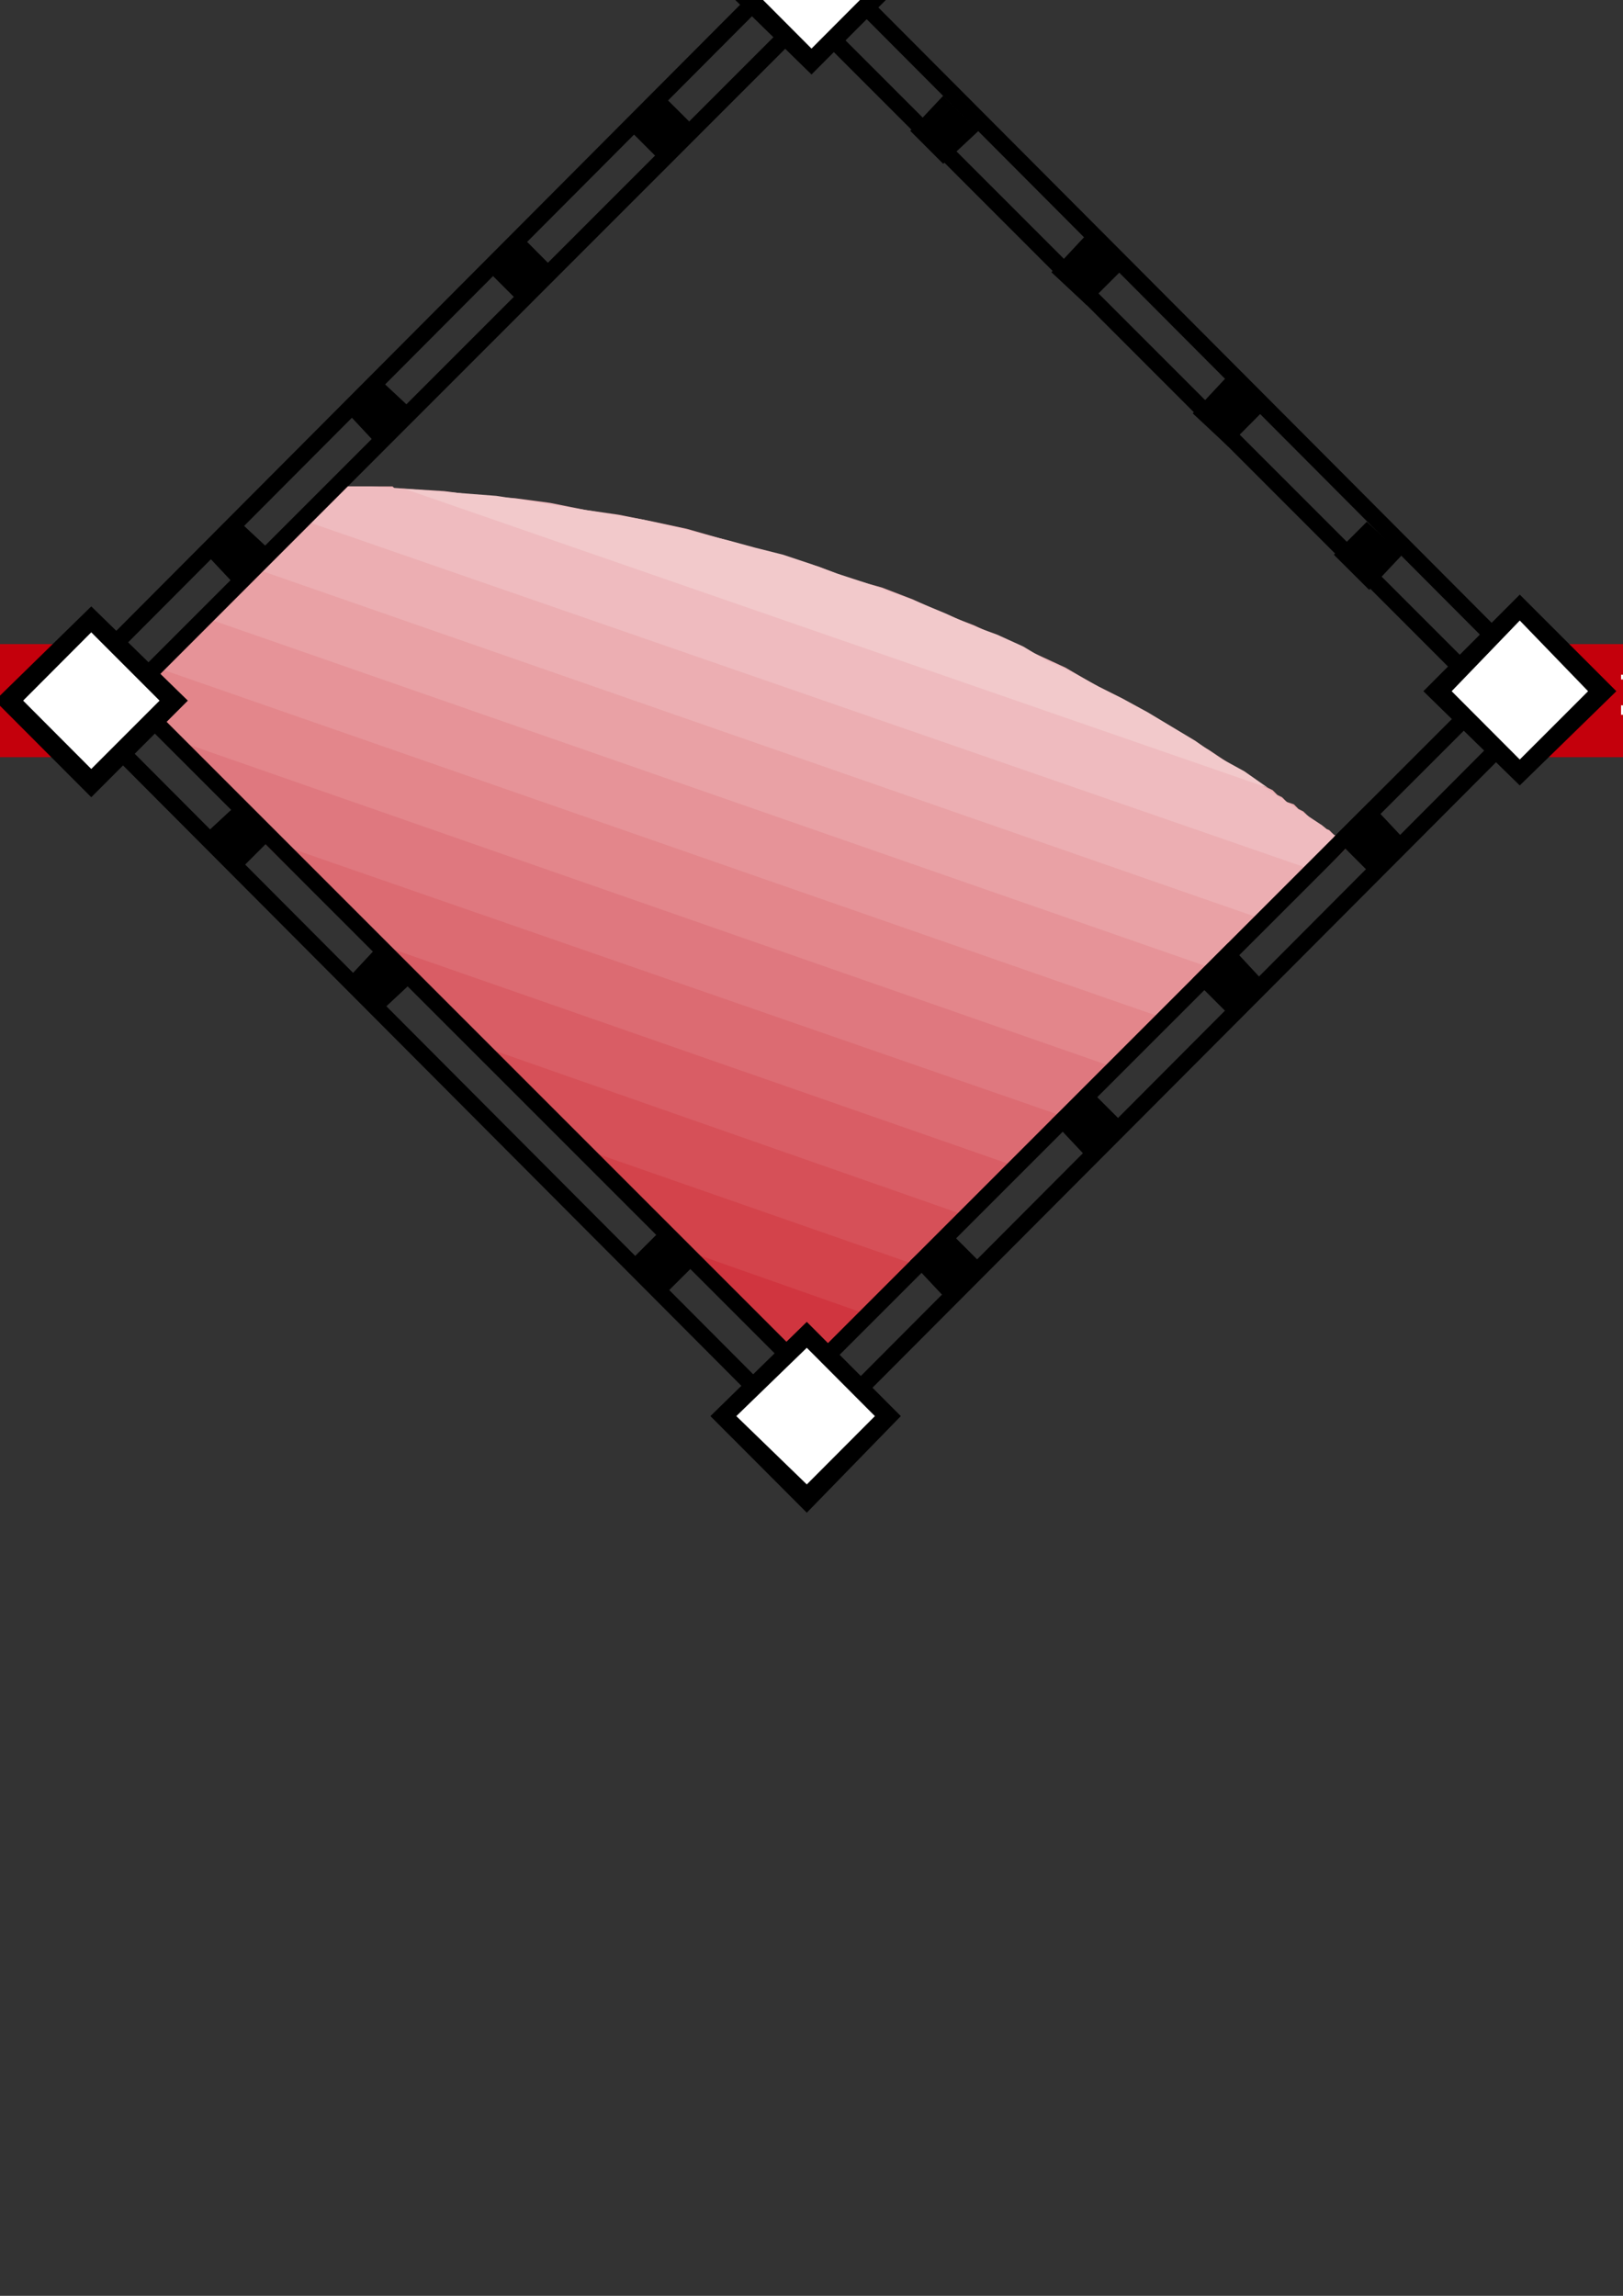 <?xml version="1.0" encoding="utf-8"?>
<!-- Created by UniConvertor 2.0rc4 (https://sk1project.net/) -->
<svg xmlns="http://www.w3.org/2000/svg" height="841.89pt" viewBox="0 0 595.276 841.89" width="595.276pt" version="1.1" xmlns:xlink="http://www.w3.org/1999/xlink" id="58730eb0-f60b-11ea-8024-dcc15c148e23">

<rect x="0" y="0" width="595.276" height="841.89" fill="#333333" stroke="none"/>

<g>
	<g>
		<path style="fill:#c4000c;" d="M 559.142,236.193 L 735.254,236.193 735.254,277.665 559.142,277.665 559.142,236.193 Z" />
		<path style="fill:#c4000c;" d="M -146.962,236.193 L 29.15,236.193 29.15,277.665 -146.962,277.665 -146.962,236.193 Z" />
		<path style="fill:#ffffff;" d="M 594.566,258.657 L 596.294,258.657 596.294,259.521 596.294,259.521 597.158,260.385 597.158,260.385 597.158,261.249 597.158,261.249 597.158,262.113 598.022,262.113 598.022,262.977 598.022,262.977 598.886,262.977 598.886,262.977 599.75,262.977 599.75,263.841 600.614,263.841 600.614,263.841 601.478,263.841 601.478,263.841 602.342,262.977 602.342,262.977 603.206,262.977 603.206,262.977 603.206,262.977 604.07,262.113 604.07,262.113 604.07,261.249 604.934,261.249 604.934,260.385 604.934,260.385 604.934,259.521 604.934,259.521 604.934,258.657 604.934,257.793 604.934,257.793 604.07,256.929 604.07,256.065 603.206,256.065 602.342,255.201 601.478,255.201 600.614,254.337 599.75,254.337 599.75,254.337 599.75,254.337 599.75,254.337 598.886,253.473 598.886,253.473 598.022,253.473 597.158,253.473 597.158,252.609 596.294,252.609 596.294,252.609 596.294,251.745 595.43,251.745 595.43,250.881 595.43,250.881 595.43,250.017 595.43,250.017 595.43,249.153 594.566,249.153 594.566,248.289 594.566,247.425 595.43,247.425 595.43,246.561 595.43,245.697 595.43,245.697 596.294,244.833 596.294,244.833 596.294,243.969 597.158,243.969 597.158,243.105 598.022,243.105 598.886,242.241 598.886,242.241 599.75,242.241 600.614,242.241 601.478,242.241 601.478,242.241 602.342,242.241 603.206,242.241 603.206,242.241 604.07,243.105 604.07,243.105 604.934,243.105 604.934,243.969 605.798,243.969 605.798,244.833 605.798,244.833 605.798,245.697 606.662,246.561 606.662,246.561 606.662,247.425 606.662,248.289 604.934,248.289 604.934,248.289 604.934,247.425 604.07,247.425 604.07,246.561 604.07,246.561 604.07,245.697 604.07,245.697 603.206,245.697 603.206,245.697 603.206,244.833 602.342,244.833 602.342,244.833 602.342,244.833 601.478,244.833 601.478,244.833 601.478,244.833 600.614,244.833 600.614,244.833 599.75,244.833 599.75,244.833 598.886,244.833 598.886,244.833 598.886,245.697 598.022,245.697 598.022,245.697 598.022,246.561 598.022,246.561 597.158,246.561 597.158,247.425 597.158,247.425 597.158,248.289 597.158,248.289 597.158,249.153 597.158,249.153 597.158,249.153 598.022,250.017 598.022,250.017 598.022,250.881 598.022,250.881 598.886,250.881 598.886,250.881 598.886,251.745 598.886,251.745 599.75,251.745 599.75,251.745 600.614,251.745 600.614,251.745 601.478,252.609 601.478,252.609 602.342,252.609 602.342,252.609 603.206,252.609 603.206,253.473 604.07,253.473 604.934,253.473 604.934,253.473 605.798,254.337 605.798,254.337 605.798,254.337 605.798,255.201 606.662,255.201 606.662,256.065 606.662,256.065 606.662,256.929 607.526,256.929 607.526,257.793 607.526,257.793 607.526,258.657 607.526,259.521 607.526,260.385 606.662,260.385 606.662,261.249 606.662,262.113 606.662,262.977 605.798,262.977 605.798,263.841 604.934,263.841 604.934,264.705 604.07,264.705 603.206,265.569 602.342,265.569 602.342,265.569 601.478,265.569 600.614,265.569 599.75,265.569 598.886,265.569 598.886,265.569 598.022,265.569 597.158,264.705 597.158,264.705 596.294,264.705 596.294,263.841 595.43,263.841 595.43,262.977 595.43,262.113 594.566,262.113 594.566,261.249 594.566,260.385 594.566,259.521 594.566,258.657 Z" />
		<path style="fill:#ffffff;" d="M 628.19,248.289 L 628.19,248.289 627.326,247.425 627.326,247.425 626.462,246.561 626.462,246.561 625.598,245.697 625.598,245.697 624.734,245.697 624.734,245.697 623.87,244.833 623.006,244.833 623.006,244.833 622.142,244.833 622.142,244.833 621.278,244.833 620.486,244.833 619.622,244.833 618.758,244.833 617.894,244.833 617.03,244.833 616.166,245.697 615.302,245.697 615.302,246.561 614.438,247.425 613.574,248.289 613.574,249.153 612.71,250.017 612.71,250.017 611.846,250.881 611.846,251.745 611.846,253.473 611.846,254.337 611.846,255.201 611.846,256.065 611.846,256.929 611.846,257.793 612.71,258.657 612.71,259.521 613.574,260.385 614.438,260.385 615.302,261.249 615.302,262.113 616.166,262.977 617.03,262.977 617.894,262.977 618.758,263.841 619.622,263.841 620.486,263.841 621.278,263.841 622.142,263.841 622.142,263.841 623.006,262.977 623.006,262.977 623.87,262.977 624.734,262.977 624.734,262.977 625.598,262.113 625.598,262.113 626.462,262.113 626.462,261.249 627.326,261.249 627.326,260.385 628.19,260.385 628.19,259.521 630.782,259.521 630.782,260.385 629.918,261.249 629.054,262.113 629.054,262.113 628.19,262.977 628.19,262.977 627.326,263.841 626.462,263.841 625.598,264.705 625.598,264.705 624.734,265.569 623.87,265.569 623.006,265.569 622.142,265.569 621.278,265.569 620.486,265.569 619.622,265.569 618.758,265.569 617.03,265.569 616.166,264.705 615.302,264.705 614.438,263.841 613.574,262.977 612.71,262.113 611.846,261.249 610.982,260.385 610.982,259.521 610.118,258.657 610.118,257.793 609.254,256.065 609.254,255.201 609.254,253.473 609.254,253.473 609.254,252.609 609.254,252.609 609.254,251.745 609.254,250.881 610.118,250.881 610.118,250.017 610.118,249.153 610.118,249.153 610.982,248.289 610.982,248.289 610.982,247.425 611.846,247.425 611.846,246.561 612.71,245.697 612.71,245.697 612.71,244.833 613.574,244.833 613.574,244.833 614.438,243.969 615.302,243.969 615.302,243.969 616.166,243.105 616.166,243.105 617.03,243.105 617.03,243.105 617.894,242.241 618.758,242.241 618.758,242.241 619.622,242.241 620.486,242.241 620.486,242.241 621.278,242.241 622.142,242.241 623.006,242.241 623.87,242.241 624.734,243.105 625.598,243.105 625.598,243.969 626.462,243.969 627.326,244.833 628.19,244.833 628.19,245.697 629.054,245.697 629.918,246.561 629.918,247.425 630.782,248.289 630.782,248.289 628.19,248.289 Z" />
		<path style="fill:#ffffff;" d="M 636.83,265.569 L 634.238,265.569 634.238,243.105 636.83,243.105 636.83,252.609 647.198,252.609 647.198,243.105 649.79,243.105 649.79,265.569 647.198,265.569 647.198,255.201 636.83,255.201 636.83,265.569 Z" />
		<path style="fill:#ffffff;" d="M 654.974,253.473 L 654.974,255.201 654.974,256.065 654.974,256.929 655.838,257.793 655.838,258.657 656.702,259.521 656.702,260.385 657.566,260.385 658.43,261.249 659.294,262.113 660.158,262.977 661.022,262.977 661.886,262.977 662.75,263.841 663.614,263.841 664.478,263.841 665.342,263.841 666.206,263.841 667.07,262.977 667.934,262.977 668.798,262.977 669.662,262.113 670.526,261.249 670.526,260.385 671.39,260.385 672.254,259.521 672.254,258.657 673.118,257.793 673.118,256.929 673.118,256.065 673.982,255.201 673.982,253.473 673.982,252.609 673.118,251.745 673.118,250.881 673.118,250.017 672.254,249.153 672.254,249.153 671.39,248.289 670.526,247.425 670.526,246.561 669.662,245.697 668.798,245.697 667.934,244.833 667.07,244.833 666.206,244.833 665.342,244.833 664.478,244.833 663.614,244.833 663.614,244.833 662.75,244.833 662.75,244.833 661.886,244.833 661.886,244.833 661.886,244.833 661.022,244.833 661.022,244.833 660.158,245.697 660.158,245.697 660.158,245.697 659.294,245.697 659.294,245.697 658.43,246.561 658.43,246.561 658.43,246.561 657.566,247.425 657.566,247.425 656.702,248.289 656.702,248.289 656.702,249.153 655.838,249.153 655.838,250.017 655.838,250.017 655.838,250.881 654.974,251.745 654.974,251.745 654.974,252.609 654.974,252.609 654.974,253.473 654.974,253.473 Z M 652.382,253.473 L 652.382,253.473 652.382,252.609 652.382,252.609 653.246,251.745 653.246,250.881 653.246,250.881 653.246,250.017 653.246,249.153 654.11,249.153 654.11,248.289 654.11,248.289 654.974,247.425 654.974,247.425 654.974,246.561 655.838,245.697 655.838,245.697 656.702,244.833 656.702,244.833 657.566,244.833 658.43,243.969 658.43,243.969 659.294,243.969 659.294,243.105 660.158,243.105 660.158,243.105 661.022,243.105 661.022,242.241 661.886,242.241 662.75,242.241 662.75,242.241 663.614,242.241 664.478,242.241 664.478,242.241 665.342,242.241 666.206,242.241 666.206,242.241 667.07,242.241 667.934,243.105 667.934,243.105 668.798,243.105 668.798,243.105 669.662,243.969 670.526,243.969 670.526,243.969 671.39,244.833 671.39,244.833 672.254,244.833 672.254,245.697 673.118,245.697 673.118,246.561 673.118,247.425 673.982,247.425 673.982,248.289 674.846,248.289 674.846,249.153 674.846,249.153 674.846,250.017 675.71,250.881 675.71,250.881 675.71,251.745 675.71,252.609 675.71,252.609 675.71,253.473 675.71,253.473 675.71,254.337 675.71,255.201 675.71,256.065 675.71,256.065 675.71,256.929 675.71,256.929 675.71,257.793 674.846,258.657 674.846,258.657 674.846,259.521 673.982,259.521 673.982,260.385 673.982,260.385 673.118,261.249 673.118,261.249 673.118,262.113 672.254,262.113 672.254,262.977 671.39,262.977 671.39,263.841 670.526,263.841 669.662,264.705 669.662,264.705 668.798,264.705 668.798,264.705 667.934,265.569 667.07,265.569 667.07,265.569 666.206,265.569 665.342,265.569 664.478,265.569 664.478,265.569 662.75,265.569 661.886,265.569 661.022,265.569 659.294,264.705 658.43,264.705 657.566,263.841 656.702,262.977 655.838,262.113 654.974,261.249 654.974,260.385 654.11,259.521 653.246,258.657 653.246,257.793 653.246,256.065 652.382,255.201 652.382,253.473 Z" />
		<path style="fill:#ffffff;" d="M 680.03,253.473 L 680.03,255.201 680.03,256.065 680.894,256.929 680.894,257.793 680.894,258.657 681.758,259.521 681.758,260.385 682.622,260.385 683.486,261.249 684.35,262.113 685.214,262.977 686.078,262.977 686.942,262.977 687.806,263.841 688.67,263.841 689.534,263.841 690.398,263.841 691.262,263.841 692.126,262.977 692.99,262.977 693.854,262.977 694.718,262.113 695.582,261.249 695.582,260.385 696.446,260.385 697.31,259.521 697.31,258.657 698.174,257.793 698.174,256.929 698.174,256.065 699.038,255.201 699.038,253.473 699.038,252.609 698.174,251.745 698.174,250.881 698.174,250.017 697.31,249.153 697.31,249.153 696.446,248.289 695.582,247.425 695.582,246.561 694.718,245.697 693.854,245.697 692.99,244.833 692.126,244.833 691.262,244.833 690.398,244.833 689.534,244.833 688.67,244.833 688.67,244.833 687.806,244.833 687.806,244.833 686.942,244.833 686.942,244.833 686.942,244.833 686.078,244.833 686.078,244.833 685.214,245.697 685.214,245.697 685.214,245.697 684.35,245.697 684.35,245.697 683.486,246.561 683.486,246.561 683.486,246.561 682.622,247.425 682.622,247.425 681.758,248.289 681.758,248.289 681.758,249.153 680.894,249.153 680.894,250.017 680.894,250.017 680.894,250.881 680.894,251.745 680.03,251.745 680.03,252.609 680.03,252.609 680.03,253.473 680.03,253.473 Z M 677.438,253.473 L 677.438,253.473 678.302,252.609 678.302,252.609 678.302,251.745 678.302,250.881 678.302,250.881 678.302,250.017 678.302,249.153 679.166,249.153 679.166,248.289 679.166,248.289 680.03,247.425 680.03,247.425 680.894,246.561 680.894,245.697 680.894,245.697 681.758,244.833 681.758,244.833 682.622,244.833 683.486,243.969 683.486,243.969 684.35,243.969 684.35,243.105 685.214,243.105 685.214,243.105 686.078,243.105 686.942,242.241 686.942,242.241 687.806,242.241 688.67,242.241 688.67,242.241 689.534,242.241 689.534,242.241 690.398,242.241 691.262,242.241 691.262,242.241 692.126,242.241 692.99,243.105 692.99,243.105 693.854,243.105 693.854,243.105 694.718,243.969 695.582,243.969 695.582,243.969 696.446,244.833 696.446,244.833 697.31,244.833 697.31,245.697 698.174,245.697 698.174,246.561 698.174,247.425 699.038,247.425 699.038,248.289 699.902,248.289 699.902,249.153 699.902,249.153 699.902,250.017 700.766,250.881 700.766,250.881 700.766,251.745 700.766,252.609 700.766,252.609 700.766,253.473 700.766,253.473 700.766,254.337 700.766,255.201 700.766,256.065 700.766,256.065 700.766,256.929 700.766,256.929 700.766,257.793 699.902,258.657 699.902,258.657 699.902,259.521 699.902,259.521 699.038,260.385 699.038,260.385 699.038,261.249 698.174,261.249 698.174,262.113 697.31,262.113 697.31,262.977 696.446,262.977 696.446,263.841 695.582,263.841 694.718,264.705 694.718,264.705 693.854,264.705 693.854,264.705 692.99,265.569 692.126,265.569 692.126,265.569 691.262,265.569 690.398,265.569 690.398,265.569 689.534,265.569 687.806,265.569 686.942,265.569 686.078,265.569 685.214,264.705 683.486,264.705 682.622,263.841 681.758,262.977 680.894,262.113 680.03,261.249 680.03,260.385 679.166,259.521 678.302,258.657 678.302,257.793 678.302,256.065 678.302,255.201 677.438,253.473 Z" />
		<path style="fill:#ffffff;" d="M 714.518,265.569 L 704.222,265.569 704.222,243.105 705.95,243.105 705.95,262.977 714.518,262.977 714.518,265.569 Z" />
		<path style="fill:#cd2832;" d="M 245.006,456.297 L 295.91,507.201 320.894,483.009 245.006,456.297 Z" />
		<path style="fill:#d0353f;" d="M 282.95,493.377 L 207.854,419.217 339.038,464.937 302.75,500.289 282.95,493.377 Z" />
		<path style="fill:#d3434b;" d="M 245.006,456.297 L 169.91,381.273 357.182,446.793 320.894,483.009 245.006,456.297 Z" />
		<path style="fill:#d65058;" d="M 207.854,419.217 L 132.758,344.121 375.254,428.649 339.038,464.937 207.854,419.217 Z" />
		<path style="fill:#d95d65;" d="M 169.91,381.273 L 94.814,306.969 393.398,410.577 357.182,446.793 169.91,381.273 Z" />
		<path style="fill:#dc6b72;" d="M 132.758,344.121 L 57.662,269.025 411.542,392.433 375.254,428.649 132.758,344.121 Z" />
		<path style="fill:#df787f;" d="M 55.07,243.969 L 43.838,255.201 94.814,306.969 393.398,410.577 429.686,374.361 55.07,243.969 Z" />
		<path style="fill:#e3868b;" d="M 73.214,225.825 L 43.838,255.201 57.662,269.025 411.542,392.433 447.83,356.217 73.214,225.825 Z" />
		<path style="fill:#e69398;" d="M 55.07,243.969 L 91.358,207.753 465.902,338.073 429.686,374.361 55.07,243.969 Z" />
		<path style="fill:#e9a1a5;" d="M 73.214,225.825 L 110.294,190.473 484.046,319.929 447.83,356.217 73.214,225.825 Z" />
		<path style="fill:#ecaeb2;" d="M 91.358,207.753 L 122.39,178.377 124.118,178.377 125.846,178.377 127.574,178.377 129.302,178.377 130.166,178.377 131.894,178.377 133.622,178.377 135.35,178.377 137.078,178.377 138.806,178.377 140.534,178.377 142.262,178.377 143.99,178.377 144.854,179.241 146.582,179.241 148.31,179.241 465.038,288.897 466.766,289.761 468.494,291.489 470.222,292.353 471.95,294.081 474.542,294.945 476.27,296.673 477.998,297.537 479.726,299.193 481.454,300.921 483.182,301.785 484.91,303.513 487.502,304.377 489.23,306.105 490.958,306.969 492.686,308.697 494.414,310.425 465.902,338.073 91.358,207.753 Z" />
		<path style="fill:#efbbbf;" d="M 110.294,190.473 L 122.39,178.377 136.214,178.377 149.174,179.241 162.998,180.105 175.958,181.833 188.918,182.697 201.806,184.425 214.766,187.017 226.862,188.745 239.822,191.337 251.918,193.929 264.014,197.385 276.11,200.841 288.134,204.297 300.158,207.753 311.39,212.073 323.486,215.457 334.718,219.777 345.95,224.961 357.182,229.281 368.342,234.465 379.574,239.649 390.806,244.833 401.174,250.881 412.406,256.929 422.774,262.977 433.142,269.025 443.51,275.073 453.806,281.985 464.174,288.897 474.542,295.809 484.91,302.649 494.414,310.425 484.046,319.929 110.294,190.473 Z" />
		<path style="fill:#f2c9cb;" d="M 148.31,179.241 L 159.542,180.105 170.774,180.969 182.006,181.833 193.238,183.561 203.534,185.289 214.766,187.017 225.134,188.745 235.502,190.473 246.734,193.065 257.102,195.657 267.47,198.249 276.974,200.841 287.27,203.433 297.638,206.889 307.07,210.345 317.438,213.729 326.942,217.185 336.446,220.641 346.814,224.961 356.318,229.281 365.75,232.737 375.254,237.057 383.894,242.241 393.398,246.561 402.902,251.745 411.542,256.065 421.046,261.249 429.686,266.433 438.326,271.617 446.966,277.665 456.398,282.849 465.038,288.897 148.31,179.241 Z" />
		<path style="fill:#000000;" d="M 294.182,-16.743 L 307.07,-4.647 294.182,8.313 282.086,-4.647 294.182,-16.743 Z" />
		<path style="fill:#000000;" d="M 36.062,242.241 L 48.158,254.337 36.062,267.297 23.174,254.337 36.062,242.241 Z" />
		<path style="fill:#000000;" d="M 553.958,243.105 L 566.054,255.201 553.958,268.161 540.998,255.201 553.958,243.105 Z" />
		<path style="fill:#000000;" d="M 295.046,502.017 L 307.934,514.113 295.046,527.073 282.95,514.113 295.046,502.017 Z" />
		<path style="fill:#000000;" d="M 345.95,35.097 L 358.91,47.985 345.95,60.081 333.854,47.985 345.95,35.097 Z" />
		<path style="fill:#000000;" d="M 514.286,306.969 L 501.326,319.065 489.23,306.969 502.19,294.081 514.286,306.969 Z" />
		<path style="fill:#000000;" d="M 87.902,294.081 L 99.998,306.969 87.902,319.065 74.942,306.105 87.902,294.081 Z" />
		<path style="fill:#000000;" d="M 256.238,47.985 L 243.278,60.081 231.182,47.985 243.278,35.097 256.238,47.985 Z" />
		<path style="fill:#000000;" d="M 397.718,86.865 L 410.678,99.825 398.582,111.921 385.622,99.825 397.718,86.865 Z" />
		<path style="fill:#000000;" d="M 462.446,358.809 L 449.558,370.905 437.462,358.809 450.422,345.849 462.446,358.809 Z" />
		<path style="fill:#000000;" d="M 139.67,345.849 L 152.63,358.809 139.67,370.905 127.574,358.809 139.67,345.849 Z" />
		<path style="fill:#000000;" d="M 204.398,99.825 L 191.51,111.921 179.414,99.825 191.51,86.865 204.398,99.825 Z" />
		<path style="fill:#000000;" d="M 449.558,138.633 L 462.446,151.593 450.422,163.689 437.462,151.593 449.558,138.633 Z" />
		<path style="fill:#000000;" d="M 410.678,410.577 L 397.718,423.465 385.622,410.577 398.582,398.481 410.678,410.577 Z" />
		<path style="fill:#000000;" d="M 152.63,151.593 L 139.67,164.553 127.574,151.593 139.67,139.497 152.63,151.593 Z" />
		<path style="fill:#000000;" d="M 501.326,191.337 L 514.286,203.433 502.19,216.321 489.23,203.433 501.326,191.337 Z" />
		<path style="fill:#000000;" d="M 358.91,462.345 L 345.95,475.233 333.854,462.345 346.814,450.249 358.91,462.345 Z" />
		<path style="fill:#000000;" d="M 243.278,450.249 L 256.238,462.345 243.278,475.233 231.182,462.345 243.278,450.249 Z" />
		<path style="fill:#000000;" d="M 100.862,203.433 L 87.902,216.321 75.806,203.433 87.902,191.337 100.862,203.433 Z" />
		<path style="fill:#000000;" d="M 571.238,256.929 L 571.238,252.609 298.43,-21.063 294.182,-16.743 566.918,256.929 566.918,252.609 571.238,256.929 573.83,255.201 571.238,252.609 571.238,256.929 Z" />
		<path style="fill:#000000;" d="M 294.182,530.529 L 298.43,530.529 571.238,256.929 566.918,252.609 294.182,526.209 298.43,526.209 294.182,530.529 295.91,533.121 298.43,530.529 294.182,530.529 Z" />
		<path style="fill:#000000;" d="M 21.446,252.609 L 21.446,256.929 294.182,530.529 298.43,526.209 25.694,252.609 25.694,256.929 21.446,252.609 18.854,255.201 21.446,256.929 21.446,252.609 Z" />
		<path style="fill:#000000;" d="M 298.43,-21.063 L 294.182,-21.063 21.446,252.609 25.694,256.929 298.43,-16.743 294.182,-16.743 298.43,-21.063 295.91,-23.655 294.182,-21.063 298.43,-21.063 Z" />
		<path style="fill:#000000;" d="M 547.91,256.929 L 547.91,252.609 298.43,3.129 294.182,7.449 543.59,256.929 543.59,252.609 547.91,256.929 549.638,255.201 547.91,252.609 547.91,256.929 Z" />
		<path style="fill:#000000;" d="M 294.182,506.337 L 298.43,506.337 547.91,256.929 543.59,252.609 294.182,502.017 298.43,502.017 294.182,506.337 296.774,508.929 298.43,506.337 294.182,506.337 Z" />
		<path style="fill:#000000;" d="M 44.702,252.609 L 44.702,256.929 294.182,506.337 298.43,502.017 49.022,252.609 49.022,256.929 44.702,252.609 42.974,255.201 44.702,256.929 44.702,252.609 Z" />
		<path style="fill:#000000;" d="M 298.43,3.129 L 294.182,3.129 44.702,252.609 49.022,256.929 298.43,7.449 294.182,7.449 298.43,3.129 295.91,0.537 294.182,3.129 298.43,3.129 Z" />
		<path style="fill:#000000;" d="M 297.638,-42.663 L 332.126,-7.239 297.638,27.321 262.286,-7.239 297.638,-42.663 Z" />
		<path style="fill:#ffffff;" d="M 297.638,-32.295 L 322.622,-7.239 297.638,17.817 272.654,-7.239 297.638,-32.295 Z" />
		<path style="fill:#000000;" d="M 33.47,222.369 L 68.894,256.929 33.47,292.353 -1.882,256.929 33.47,222.369 Z" />
		<path style="fill:#000000;" d="M 557.414,218.049 L 592.838,253.473 557.414,288.033 522.062,253.473 557.414,218.049 Z" />
		<path style="fill:#000000;" d="M 295.91,484.737 L 330.398,519.297 295.91,554.721 260.558,519.297 295.91,484.737 Z" />
		<path style="fill:#ffffff;" d="M -129.682,265.569 L -131.41,265.569 -131.41,243.105 -129.682,243.105 -129.682,253.473 -118.45,253.473 -118.45,243.105 -116.722,243.105 -116.722,265.569 -118.45,265.569 -118.45,255.201 -129.682,255.201 -129.682,265.569 Z" />
		<path style="fill:#ffffff;" d="M -95.986,265.569 L -97.714,265.569 -97.714,243.105 -95.986,243.105 -95.986,265.569 Z" />
		<path style="fill:#ffffff;" d="M -69.202,255.201 L -55.45,255.201 -55.45,256.065 -55.45,256.929 -56.314,258.657 -56.314,259.521 -57.178,260.385 -58.042,261.249 -58.042,262.113 -58.906,262.977 -59.77,263.841 -60.634,264.705 -61.498,264.705 -62.29,265.569 -64.018,265.569 -64.882,266.433 -65.746,266.433 -67.474,266.433 -68.338,266.433 -69.202,266.433 -70.93,265.569 -71.794,265.569 -72.658,264.705 -73.522,264.705 -74.386,263.841 -75.25,262.977 -76.114,262.113 -76.978,261.249 -76.978,260.385 -77.842,258.657 -77.842,257.793 -78.706,256.929 -78.706,255.201 -78.706,254.337 -78.706,253.473 -78.706,253.473 -78.706,252.609 -78.706,251.745 -78.706,251.745 -77.842,250.881 -77.842,250.881 -77.842,250.017 -77.842,249.153 -76.978,249.153 -76.978,248.289 -76.978,248.289 -76.114,247.425 -76.114,246.561 -75.25,246.561 -75.25,245.697 -74.386,245.697 -74.386,245.697 -73.522,244.833 -73.522,244.833 -72.658,243.969 -72.658,243.969 -71.794,243.969 -71.794,243.969 -70.93,243.105 -70.066,243.105 -70.066,243.105 -69.202,243.105 -68.338,243.105 -68.338,243.105 -67.474,242.241 -66.61,242.241 -65.746,242.241 -64.882,243.105 -64.882,243.105 -64.018,243.105 -63.154,243.105 -62.29,243.969 -61.498,243.969 -61.498,243.969 -60.634,244.833 -59.77,244.833 -58.906,245.697 -58.906,246.561 -58.042,246.561 -58.042,247.425 -57.178,248.289 -57.178,249.153 -59.77,249.153 -59.77,248.289 -60.634,248.289 -60.634,247.425 -61.498,247.425 -61.498,246.561 -62.29,246.561 -62.29,246.561 -63.154,245.697 -63.154,245.697 -64.018,245.697 -64.018,245.697 -64.882,244.833 -65.746,244.833 -65.746,244.833 -66.61,244.833 -66.61,244.833 -68.338,244.833 -69.202,244.833 -70.066,245.697 -70.93,245.697 -71.794,245.697 -71.794,246.561 -72.658,247.425 -73.522,247.425 -74.386,248.289 -74.386,249.153 -75.25,250.017 -75.25,250.881 -76.114,251.745 -76.114,252.609 -76.114,253.473 -76.114,254.337 -76.114,255.201 -76.114,256.065 -76.114,256.929 -75.25,257.793 -75.25,258.657 -74.386,259.521 -74.386,260.385 -73.522,261.249 -72.658,262.113 -72.658,262.113 -71.794,262.977 -70.93,262.977 -70.066,263.841 -69.202,263.841 -68.338,263.841 -66.61,263.841 -66.61,263.841 -65.746,263.841 -64.882,263.841 -64.018,263.841 -63.154,262.977 -62.29,262.977 -62.29,262.977 -61.498,262.113 -60.634,262.113 -60.634,261.249 -59.77,260.385 -59.77,259.521 -58.906,259.521 -58.906,258.657 -58.906,257.793 -58.042,256.929 -69.202,256.929 -69.202,255.201 Z" />
		<path style="fill:#ffffff;" d="M -36.442,265.569 L -38.17,265.569 -38.17,243.105 -36.442,243.105 -36.442,253.473 -25.21,253.473 -25.21,243.105 -23.482,243.105 -23.482,265.569 -25.21,265.569 -25.21,255.201 -36.442,255.201 -36.442,265.569 Z" />
		<path style="fill:#ffffff;" d="M 557.414,227.553 L 582.47,253.473 557.414,278.529 532.43,253.473 557.414,227.553 Z" />
		<path style="fill:#ffffff;" d="M 295.91,494.241 L 320.894,519.297 295.91,544.353 270.062,519.297 295.91,494.241 Z" />
		<path style="fill:#ffffff;" d="M 33.47,231.873 L 58.526,256.929 33.47,281.985 8.486,256.929 33.47,231.873 Z" />
	</g>
</g>
<g>
</g>
<g>
</g>
<g>
</g>
</svg>